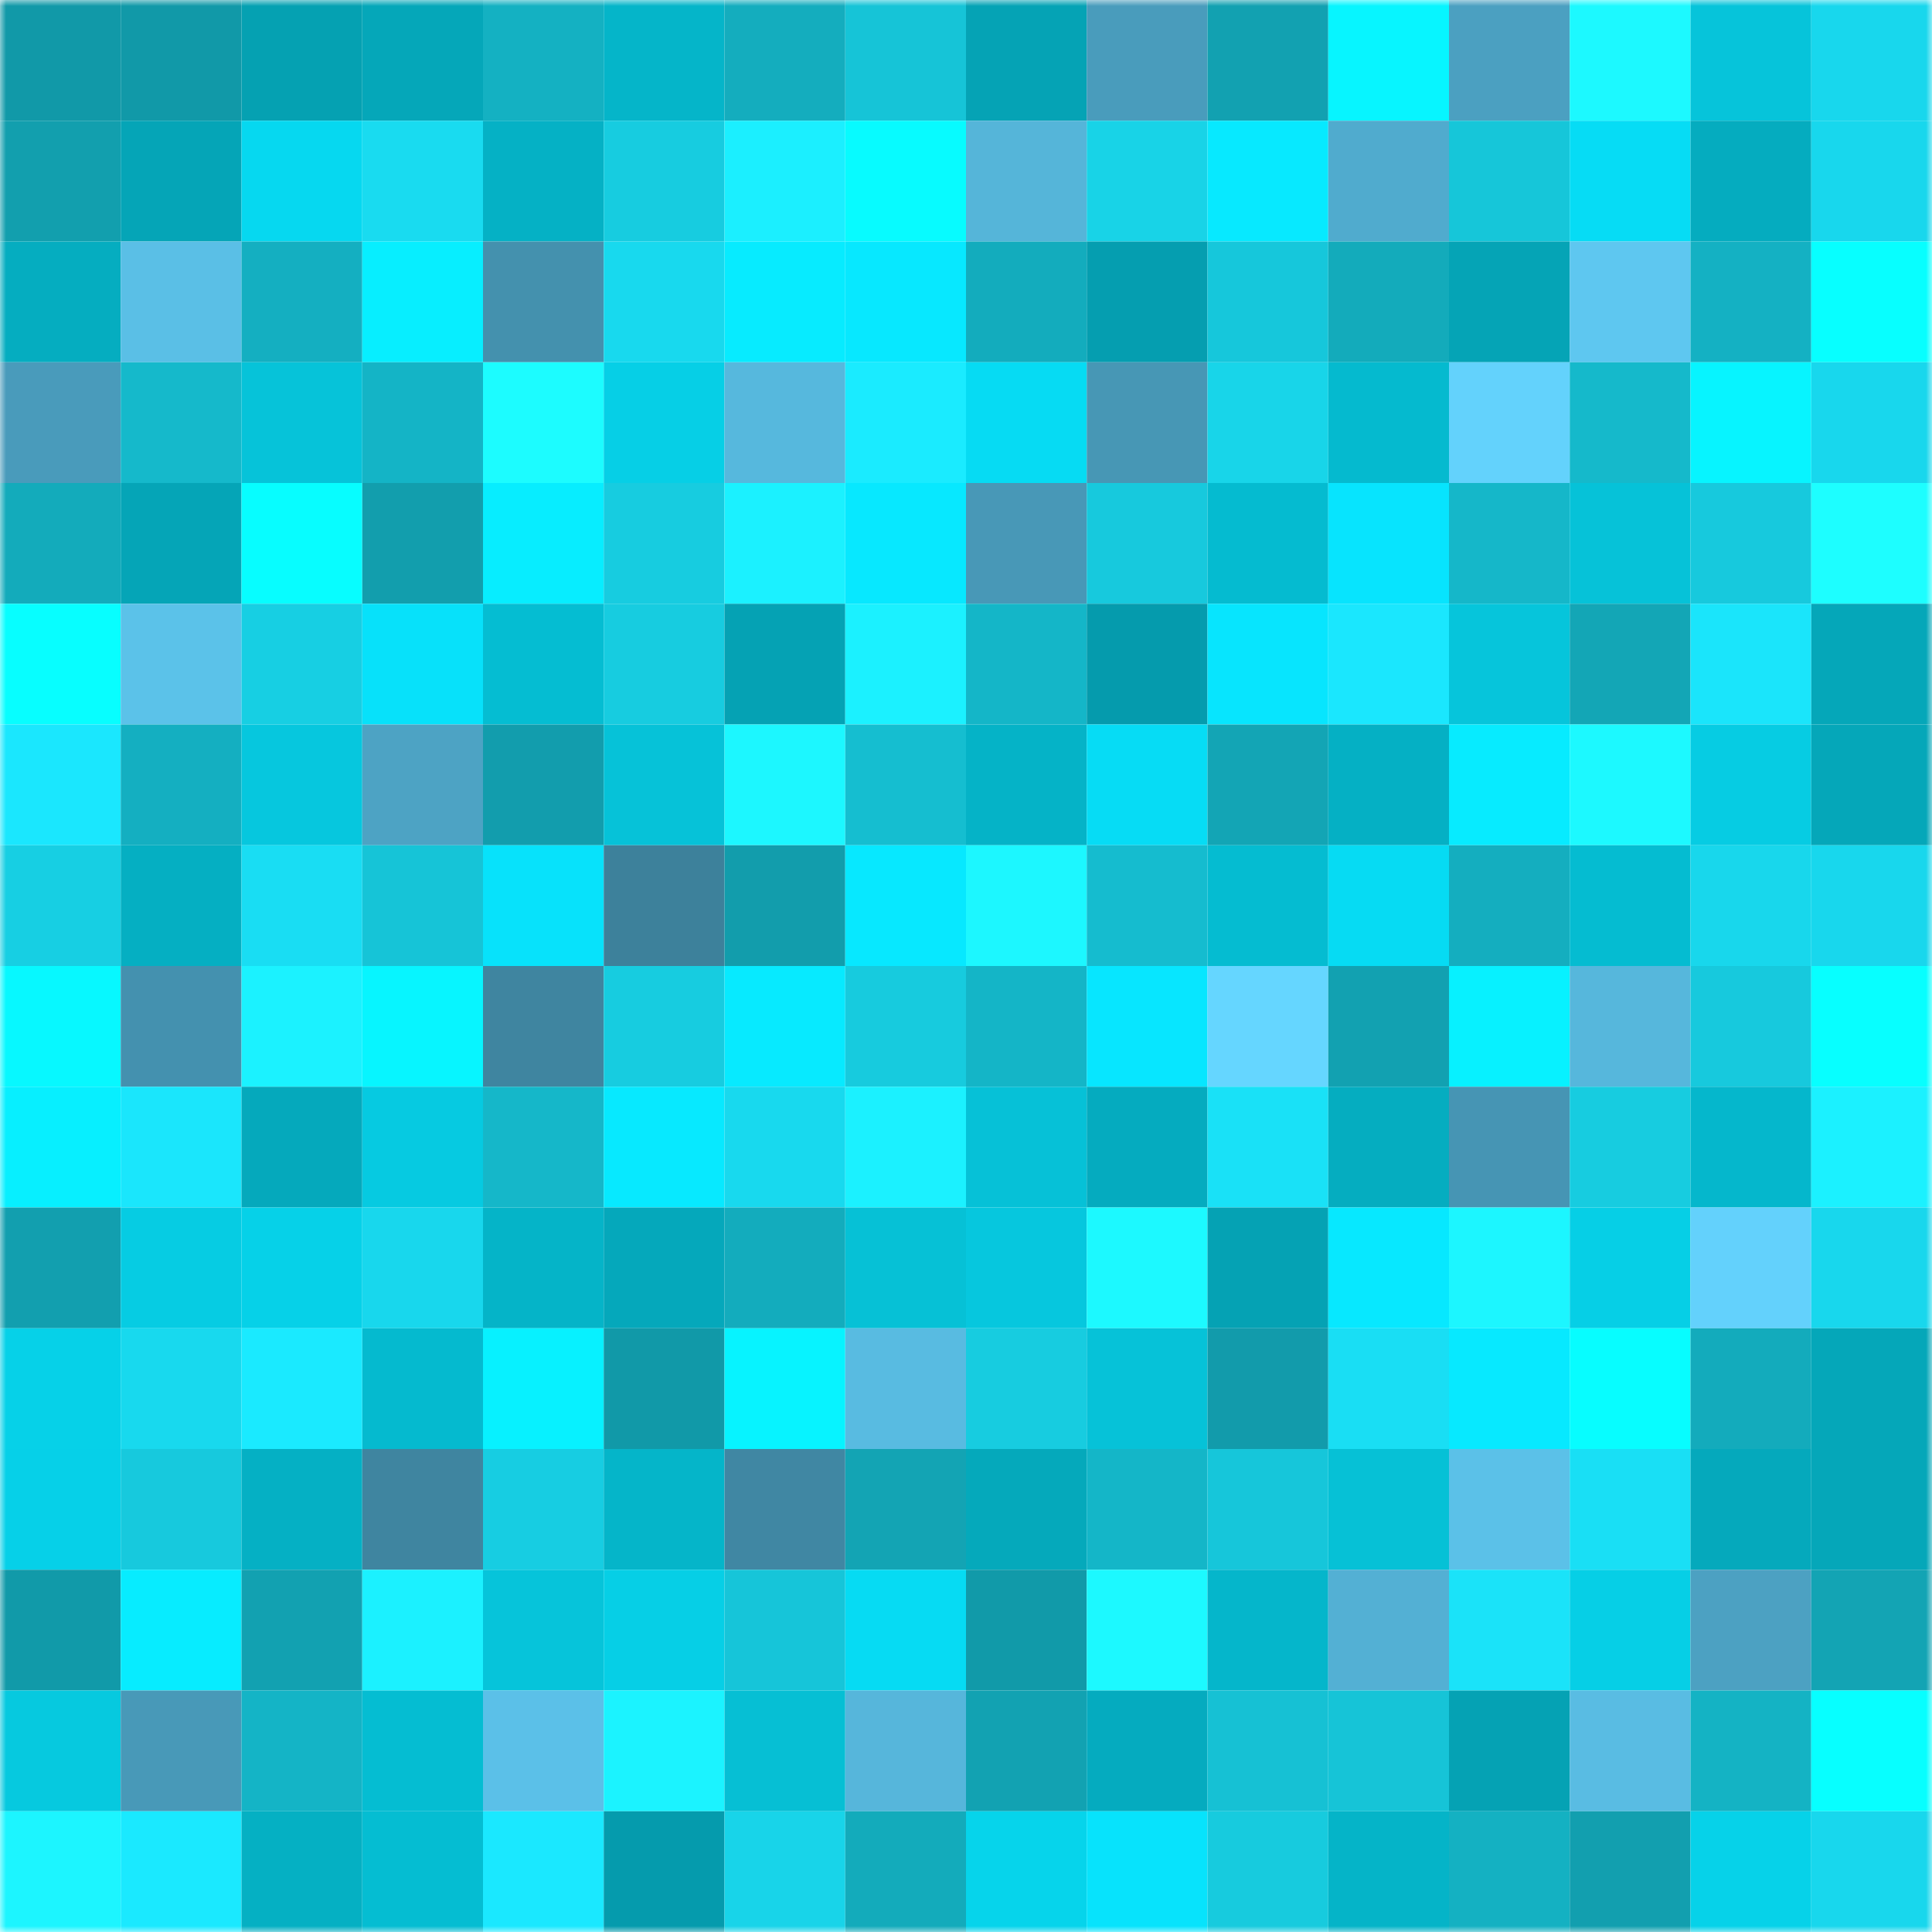 <svg viewBox="0 0 160 160" fill="none" role="img" xmlns="http://www.w3.org/2000/svg" width="240" height="240" name="ens%2C3969.eth"><mask id="139234294" mask-type="alpha" maskUnits="userSpaceOnUse" x="0" y="0" width="160" height="160"><rect width="160" height="160" fill="#FFFFFF"></rect></mask><g mask="url(#139234294)"><rect x="0" y="0" width="10" height="10" fill="#1199a8"></rect><rect x="10" y="0" width="10" height="10" fill="#1199a8"></rect><rect x="20" y="0" width="10" height="10" fill="#05a1b2"></rect><rect x="30" y="0" width="10" height="10" fill="#05a7b9"></rect><rect x="40" y="0" width="10" height="10" fill="#14b1c2"></rect><rect x="50" y="0" width="10" height="10" fill="#05b5c9"></rect><rect x="60" y="0" width="10" height="10" fill="#14adbe"></rect><rect x="70" y="0" width="10" height="10" fill="#16c4d7"></rect><rect x="80" y="0" width="10" height="10" fill="#05a3b5"></rect><rect x="90" y="0" width="10" height="10" fill="#499cbc"></rect><rect x="100" y="0" width="10" height="10" fill="#12a1b1"></rect><rect x="110" y="0" width="10" height="10" fill="#07f5ff"></rect><rect x="120" y="0" width="10" height="10" fill="#4ba0c1"></rect><rect x="130" y="0" width="10" height="10" fill="#1cf9ff"></rect><rect x="140" y="0" width="10" height="10" fill="#06c4da"></rect><rect x="150" y="0" width="10" height="10" fill="#18d7ed"></rect><rect x="0" y="10" width="10" height="10" fill="#129fae"></rect><rect x="10" y="10" width="10" height="10" fill="#05a5b7"></rect><rect x="20" y="10" width="10" height="10" fill="#06d8f0"></rect><rect x="30" y="10" width="10" height="10" fill="#19dbf0"></rect><rect x="40" y="10" width="10" height="10" fill="#05b1c5"></rect><rect x="50" y="10" width="10" height="10" fill="#17cce0"></rect><rect x="60" y="10" width="10" height="10" fill="#1befff"></rect><rect x="70" y="10" width="10" height="10" fill="#07fbff"></rect><rect x="80" y="10" width="10" height="10" fill="#55b5d9"></rect><rect x="90" y="10" width="10" height="10" fill="#18d3e7"></rect><rect x="100" y="10" width="10" height="10" fill="#07e9ff"></rect><rect x="110" y="10" width="10" height="10" fill="#50abce"></rect><rect x="120" y="10" width="10" height="10" fill="#16c6d9"></rect><rect x="130" y="10" width="10" height="10" fill="#06dcf5"></rect><rect x="140" y="10" width="10" height="10" fill="#05acbf"></rect><rect x="150" y="10" width="10" height="10" fill="#18d7ed"></rect><rect x="0" y="20" width="10" height="10" fill="#05adc0"></rect><rect x="10" y="20" width="10" height="10" fill="#5abfe6"></rect><rect x="20" y="20" width="10" height="10" fill="#14afc1"></rect><rect x="30" y="20" width="10" height="10" fill="#07eeff"></rect><rect x="40" y="20" width="10" height="10" fill="#4491ae"></rect><rect x="50" y="20" width="10" height="10" fill="#18d9ee"></rect><rect x="60" y="20" width="10" height="10" fill="#07ebff"></rect><rect x="70" y="20" width="10" height="10" fill="#07e8ff"></rect><rect x="80" y="20" width="10" height="10" fill="#13acbd"></rect><rect x="90" y="20" width="10" height="10" fill="#059eb0"></rect><rect x="100" y="20" width="10" height="10" fill="#16c7db"></rect><rect x="110" y="20" width="10" height="10" fill="#13abbb"></rect><rect x="120" y="20" width="10" height="10" fill="#05a4b6"></rect><rect x="130" y="20" width="10" height="10" fill="#5ec7f0"></rect><rect x="140" y="20" width="10" height="10" fill="#14b1c3"></rect><rect x="150" y="20" width="10" height="10" fill="#07ffff"></rect><rect x="0" y="30" width="10" height="10" fill="#499bbb"></rect><rect x="10" y="30" width="10" height="10" fill="#15b9cb"></rect><rect x="20" y="30" width="10" height="10" fill="#06c3d9"></rect><rect x="30" y="30" width="10" height="10" fill="#14b4c6"></rect><rect x="40" y="30" width="10" height="10" fill="#1cfcff"></rect><rect x="50" y="30" width="10" height="10" fill="#06cfe6"></rect><rect x="60" y="30" width="10" height="10" fill="#56b8dd"></rect><rect x="70" y="30" width="10" height="10" fill="#1aebff"></rect><rect x="80" y="30" width="10" height="10" fill="#06dbf3"></rect><rect x="90" y="30" width="10" height="10" fill="#4797b5"></rect><rect x="100" y="30" width="10" height="10" fill="#18d5e9"></rect><rect x="110" y="30" width="10" height="10" fill="#05bacf"></rect><rect x="120" y="30" width="10" height="10" fill="#63d2fc"></rect><rect x="130" y="30" width="10" height="10" fill="#15b9cb"></rect><rect x="140" y="30" width="10" height="10" fill="#07f4ff"></rect><rect x="150" y="30" width="10" height="10" fill="#18d7ed"></rect><rect x="0" y="40" width="10" height="10" fill="#13abbb"></rect><rect x="10" y="40" width="10" height="10" fill="#05a5b7"></rect><rect x="20" y="40" width="10" height="10" fill="#07fdff"></rect><rect x="30" y="40" width="10" height="10" fill="#129ead"></rect><rect x="40" y="40" width="10" height="10" fill="#07edff"></rect><rect x="50" y="40" width="10" height="10" fill="#17cce0"></rect><rect x="60" y="40" width="10" height="10" fill="#1bf1ff"></rect><rect x="70" y="40" width="10" height="10" fill="#07e8ff"></rect><rect x="80" y="40" width="10" height="10" fill="#4898b7"></rect><rect x="90" y="40" width="10" height="10" fill="#17c9dd"></rect><rect x="100" y="40" width="10" height="10" fill="#05bbd0"></rect><rect x="110" y="40" width="10" height="10" fill="#07e4fe"></rect><rect x="120" y="40" width="10" height="10" fill="#15b7c9"></rect><rect x="130" y="40" width="10" height="10" fill="#06c2d8"></rect><rect x="140" y="40" width="10" height="10" fill="#17c9dd"></rect><rect x="150" y="40" width="10" height="10" fill="#1dfeff"></rect><rect x="0" y="50" width="10" height="10" fill="#07feff"></rect><rect x="10" y="50" width="10" height="10" fill="#5bc2e9"></rect><rect x="20" y="50" width="10" height="10" fill="#17cfe3"></rect><rect x="30" y="50" width="10" height="10" fill="#07e1fa"></rect><rect x="40" y="50" width="10" height="10" fill="#05bdd2"></rect><rect x="50" y="50" width="10" height="10" fill="#17cce0"></rect><rect x="60" y="50" width="10" height="10" fill="#05a2b4"></rect><rect x="70" y="50" width="10" height="10" fill="#1bf1ff"></rect><rect x="80" y="50" width="10" height="10" fill="#14b6c8"></rect><rect x="90" y="50" width="10" height="10" fill="#059bad"></rect><rect x="100" y="50" width="10" height="10" fill="#07e5fe"></rect><rect x="110" y="50" width="10" height="10" fill="#1ae7fe"></rect><rect x="120" y="50" width="10" height="10" fill="#06c5db"></rect><rect x="130" y="50" width="10" height="10" fill="#13a6b6"></rect><rect x="140" y="50" width="10" height="10" fill="#1ae5fb"></rect><rect x="150" y="50" width="10" height="10" fill="#05a7b9"></rect><rect x="0" y="60" width="10" height="10" fill="#1ae7fe"></rect><rect x="10" y="60" width="10" height="10" fill="#14afc1"></rect><rect x="20" y="60" width="10" height="10" fill="#06c7de"></rect><rect x="30" y="60" width="10" height="10" fill="#4da3c4"></rect><rect x="40" y="60" width="10" height="10" fill="#129dad"></rect><rect x="50" y="60" width="10" height="10" fill="#06c2d8"></rect><rect x="60" y="60" width="10" height="10" fill="#1cf7ff"></rect><rect x="70" y="60" width="10" height="10" fill="#15bed0"></rect><rect x="80" y="60" width="10" height="10" fill="#05b3c7"></rect><rect x="90" y="60" width="10" height="10" fill="#06dcf5"></rect><rect x="100" y="60" width="10" height="10" fill="#13a5b5"></rect><rect x="110" y="60" width="10" height="10" fill="#05b0c4"></rect><rect x="120" y="60" width="10" height="10" fill="#07ebff"></rect><rect x="130" y="60" width="10" height="10" fill="#1cf9ff"></rect><rect x="140" y="60" width="10" height="10" fill="#06cce3"></rect><rect x="150" y="60" width="10" height="10" fill="#05a7b9"></rect><rect x="0" y="70" width="10" height="10" fill="#17cfe3"></rect><rect x="10" y="70" width="10" height="10" fill="#05afc2"></rect><rect x="20" y="70" width="10" height="10" fill="#19ddf3"></rect><rect x="30" y="70" width="10" height="10" fill="#16c4d7"></rect><rect x="40" y="70" width="10" height="10" fill="#07e2fb"></rect><rect x="50" y="70" width="10" height="10" fill="#3d819b"></rect><rect x="60" y="70" width="10" height="10" fill="#129dac"></rect><rect x="70" y="70" width="10" height="10" fill="#07e8ff"></rect><rect x="80" y="70" width="10" height="10" fill="#1cf7ff"></rect><rect x="90" y="70" width="10" height="10" fill="#15bccf"></rect><rect x="100" y="70" width="10" height="10" fill="#05bcd1"></rect><rect x="110" y="70" width="10" height="10" fill="#06dbf3"></rect><rect x="120" y="70" width="10" height="10" fill="#14aebf"></rect><rect x="130" y="70" width="10" height="10" fill="#05bcd1"></rect><rect x="140" y="70" width="10" height="10" fill="#18d7ec"></rect><rect x="150" y="70" width="10" height="10" fill="#18d7ed"></rect><rect x="0" y="80" width="10" height="10" fill="#07f8ff"></rect><rect x="10" y="80" width="10" height="10" fill="#4491af"></rect><rect x="20" y="80" width="10" height="10" fill="#1bf2ff"></rect><rect x="30" y="80" width="10" height="10" fill="#07f5ff"></rect><rect x="40" y="80" width="10" height="10" fill="#3f85a0"></rect><rect x="50" y="80" width="10" height="10" fill="#17cce0"></rect><rect x="60" y="80" width="10" height="10" fill="#07eaff"></rect><rect x="70" y="80" width="10" height="10" fill="#17cbde"></rect><rect x="80" y="80" width="10" height="10" fill="#14b5c7"></rect><rect x="90" y="80" width="10" height="10" fill="#07e6ff"></rect><rect x="100" y="80" width="10" height="10" fill="#65d6ff"></rect><rect x="110" y="80" width="10" height="10" fill="#12a1b1"></rect><rect x="120" y="80" width="10" height="10" fill="#07f1ff"></rect><rect x="130" y="80" width="10" height="10" fill="#56b7dc"></rect><rect x="140" y="80" width="10" height="10" fill="#17c9dd"></rect><rect x="150" y="80" width="10" height="10" fill="#07ffff"></rect><rect x="0" y="90" width="10" height="10" fill="#07efff"></rect><rect x="10" y="90" width="10" height="10" fill="#1ae6fc"></rect><rect x="20" y="90" width="10" height="10" fill="#05a9bc"></rect><rect x="30" y="90" width="10" height="10" fill="#06cae1"></rect><rect x="40" y="90" width="10" height="10" fill="#15b7c9"></rect><rect x="50" y="90" width="10" height="10" fill="#07e9ff"></rect><rect x="60" y="90" width="10" height="10" fill="#18d9ee"></rect><rect x="70" y="90" width="10" height="10" fill="#1bf1ff"></rect><rect x="80" y="90" width="10" height="10" fill="#06c1d7"></rect><rect x="90" y="90" width="10" height="10" fill="#05abbf"></rect><rect x="100" y="90" width="10" height="10" fill="#19e1f7"></rect><rect x="110" y="90" width="10" height="10" fill="#05adc0"></rect><rect x="120" y="90" width="10" height="10" fill="#4695b4"></rect><rect x="130" y="90" width="10" height="10" fill="#17cce0"></rect><rect x="140" y="90" width="10" height="10" fill="#05b7cc"></rect><rect x="150" y="90" width="10" height="10" fill="#1bf1ff"></rect><rect x="0" y="100" width="10" height="10" fill="#129faf"></rect><rect x="10" y="100" width="10" height="10" fill="#06cce3"></rect><rect x="20" y="100" width="10" height="10" fill="#06d1e8"></rect><rect x="30" y="100" width="10" height="10" fill="#18d7ed"></rect><rect x="40" y="100" width="10" height="10" fill="#05b4c8"></rect><rect x="50" y="100" width="10" height="10" fill="#05a8bb"></rect><rect x="60" y="100" width="10" height="10" fill="#13acbd"></rect><rect x="70" y="100" width="10" height="10" fill="#06c1d6"></rect><rect x="80" y="100" width="10" height="10" fill="#06c7de"></rect><rect x="90" y="100" width="10" height="10" fill="#1cf9ff"></rect><rect x="100" y="100" width="10" height="10" fill="#05a2b4"></rect><rect x="110" y="100" width="10" height="10" fill="#07e8ff"></rect><rect x="120" y="100" width="10" height="10" fill="#1cf6ff"></rect><rect x="130" y="100" width="10" height="10" fill="#06cfe6"></rect><rect x="140" y="100" width="10" height="10" fill="#63d1fc"></rect><rect x="150" y="100" width="10" height="10" fill="#18d7ed"></rect><rect x="0" y="110" width="10" height="10" fill="#06d1e8"></rect><rect x="10" y="110" width="10" height="10" fill="#18d9ee"></rect><rect x="20" y="110" width="10" height="10" fill="#1aeaff"></rect><rect x="30" y="110" width="10" height="10" fill="#05bacf"></rect><rect x="40" y="110" width="10" height="10" fill="#07f1ff"></rect><rect x="50" y="110" width="10" height="10" fill="#1199a8"></rect><rect x="60" y="110" width="10" height="10" fill="#07f3ff"></rect><rect x="70" y="110" width="10" height="10" fill="#58bbe1"></rect><rect x="80" y="110" width="10" height="10" fill="#17cce0"></rect><rect x="90" y="110" width="10" height="10" fill="#06c2d8"></rect><rect x="100" y="110" width="10" height="10" fill="#129bab"></rect><rect x="110" y="110" width="10" height="10" fill="#19def4"></rect><rect x="120" y="110" width="10" height="10" fill="#07e9ff"></rect><rect x="130" y="110" width="10" height="10" fill="#07fdff"></rect><rect x="140" y="110" width="10" height="10" fill="#13abbc"></rect><rect x="150" y="110" width="10" height="10" fill="#05a7b9"></rect><rect x="0" y="120" width="10" height="10" fill="#06d0e8"></rect><rect x="10" y="120" width="10" height="10" fill="#17c9dd"></rect><rect x="20" y="120" width="10" height="10" fill="#05b0c4"></rect><rect x="30" y="120" width="10" height="10" fill="#3f85a0"></rect><rect x="40" y="120" width="10" height="10" fill="#17cde2"></rect><rect x="50" y="120" width="10" height="10" fill="#05b5c9"></rect><rect x="60" y="120" width="10" height="10" fill="#4087a3"></rect><rect x="70" y="120" width="10" height="10" fill="#13a4b4"></rect><rect x="80" y="120" width="10" height="10" fill="#05a9bb"></rect><rect x="90" y="120" width="10" height="10" fill="#14b6c8"></rect><rect x="100" y="120" width="10" height="10" fill="#16c6da"></rect><rect x="110" y="120" width="10" height="10" fill="#06c1d6"></rect><rect x="120" y="120" width="10" height="10" fill="#5bc1e8"></rect><rect x="130" y="120" width="10" height="10" fill="#19dff5"></rect><rect x="140" y="120" width="10" height="10" fill="#05a9bc"></rect><rect x="150" y="120" width="10" height="10" fill="#05a7b9"></rect><rect x="0" y="130" width="10" height="10" fill="#119aa9"></rect><rect x="10" y="130" width="10" height="10" fill="#07ecff"></rect><rect x="20" y="130" width="10" height="10" fill="#12a1b1"></rect><rect x="30" y="130" width="10" height="10" fill="#1bf1ff"></rect><rect x="40" y="130" width="10" height="10" fill="#06c4da"></rect><rect x="50" y="130" width="10" height="10" fill="#06cfe6"></rect><rect x="60" y="130" width="10" height="10" fill="#16c5d9"></rect><rect x="70" y="130" width="10" height="10" fill="#06dbf3"></rect><rect x="80" y="130" width="10" height="10" fill="#119aa9"></rect><rect x="90" y="130" width="10" height="10" fill="#1cf9ff"></rect><rect x="100" y="130" width="10" height="10" fill="#05b6cb"></rect><rect x="110" y="130" width="10" height="10" fill="#53b0d4"></rect><rect x="120" y="130" width="10" height="10" fill="#1ae3f9"></rect><rect x="130" y="130" width="10" height="10" fill="#06cfe6"></rect><rect x="140" y="130" width="10" height="10" fill="#4ca1c2"></rect><rect x="150" y="130" width="10" height="10" fill="#13a4b4"></rect><rect x="0" y="140" width="10" height="10" fill="#06c9df"></rect><rect x="10" y="140" width="10" height="10" fill="#4899b8"></rect><rect x="20" y="140" width="10" height="10" fill="#14b4c6"></rect><rect x="30" y="140" width="10" height="10" fill="#05bdd2"></rect><rect x="40" y="140" width="10" height="10" fill="#5bc0e8"></rect><rect x="50" y="140" width="10" height="10" fill="#1bf3ff"></rect><rect x="60" y="140" width="10" height="10" fill="#06bfd4"></rect><rect x="70" y="140" width="10" height="10" fill="#56b6db"></rect><rect x="80" y="140" width="10" height="10" fill="#12a2b2"></rect><rect x="90" y="140" width="10" height="10" fill="#05abbf"></rect><rect x="100" y="140" width="10" height="10" fill="#16c1d4"></rect><rect x="110" y="140" width="10" height="10" fill="#16c4d7"></rect><rect x="120" y="140" width="10" height="10" fill="#05a2b4"></rect><rect x="130" y="140" width="10" height="10" fill="#59bce3"></rect><rect x="140" y="140" width="10" height="10" fill="#14b3c4"></rect><rect x="150" y="140" width="10" height="10" fill="#07ffff"></rect><rect x="0" y="150" width="10" height="10" fill="#1cf5ff"></rect><rect x="10" y="150" width="10" height="10" fill="#1ae9ff"></rect><rect x="20" y="150" width="10" height="10" fill="#05b0c3"></rect><rect x="30" y="150" width="10" height="10" fill="#05bdd2"></rect><rect x="40" y="150" width="10" height="10" fill="#1ae8ff"></rect><rect x="50" y="150" width="10" height="10" fill="#059bad"></rect><rect x="60" y="150" width="10" height="10" fill="#18d4e9"></rect><rect x="70" y="150" width="10" height="10" fill="#13abbb"></rect><rect x="80" y="150" width="10" height="10" fill="#06d4eb"></rect><rect x="90" y="150" width="10" height="10" fill="#07e3fc"></rect><rect x="100" y="150" width="10" height="10" fill="#17cbde"></rect><rect x="110" y="150" width="10" height="10" fill="#05b4c8"></rect><rect x="120" y="150" width="10" height="10" fill="#14b1c2"></rect><rect x="130" y="150" width="10" height="10" fill="#129faf"></rect><rect x="140" y="150" width="10" height="10" fill="#06d2e9"></rect><rect x="150" y="150" width="10" height="10" fill="#18d7ed"></rect></g></svg>